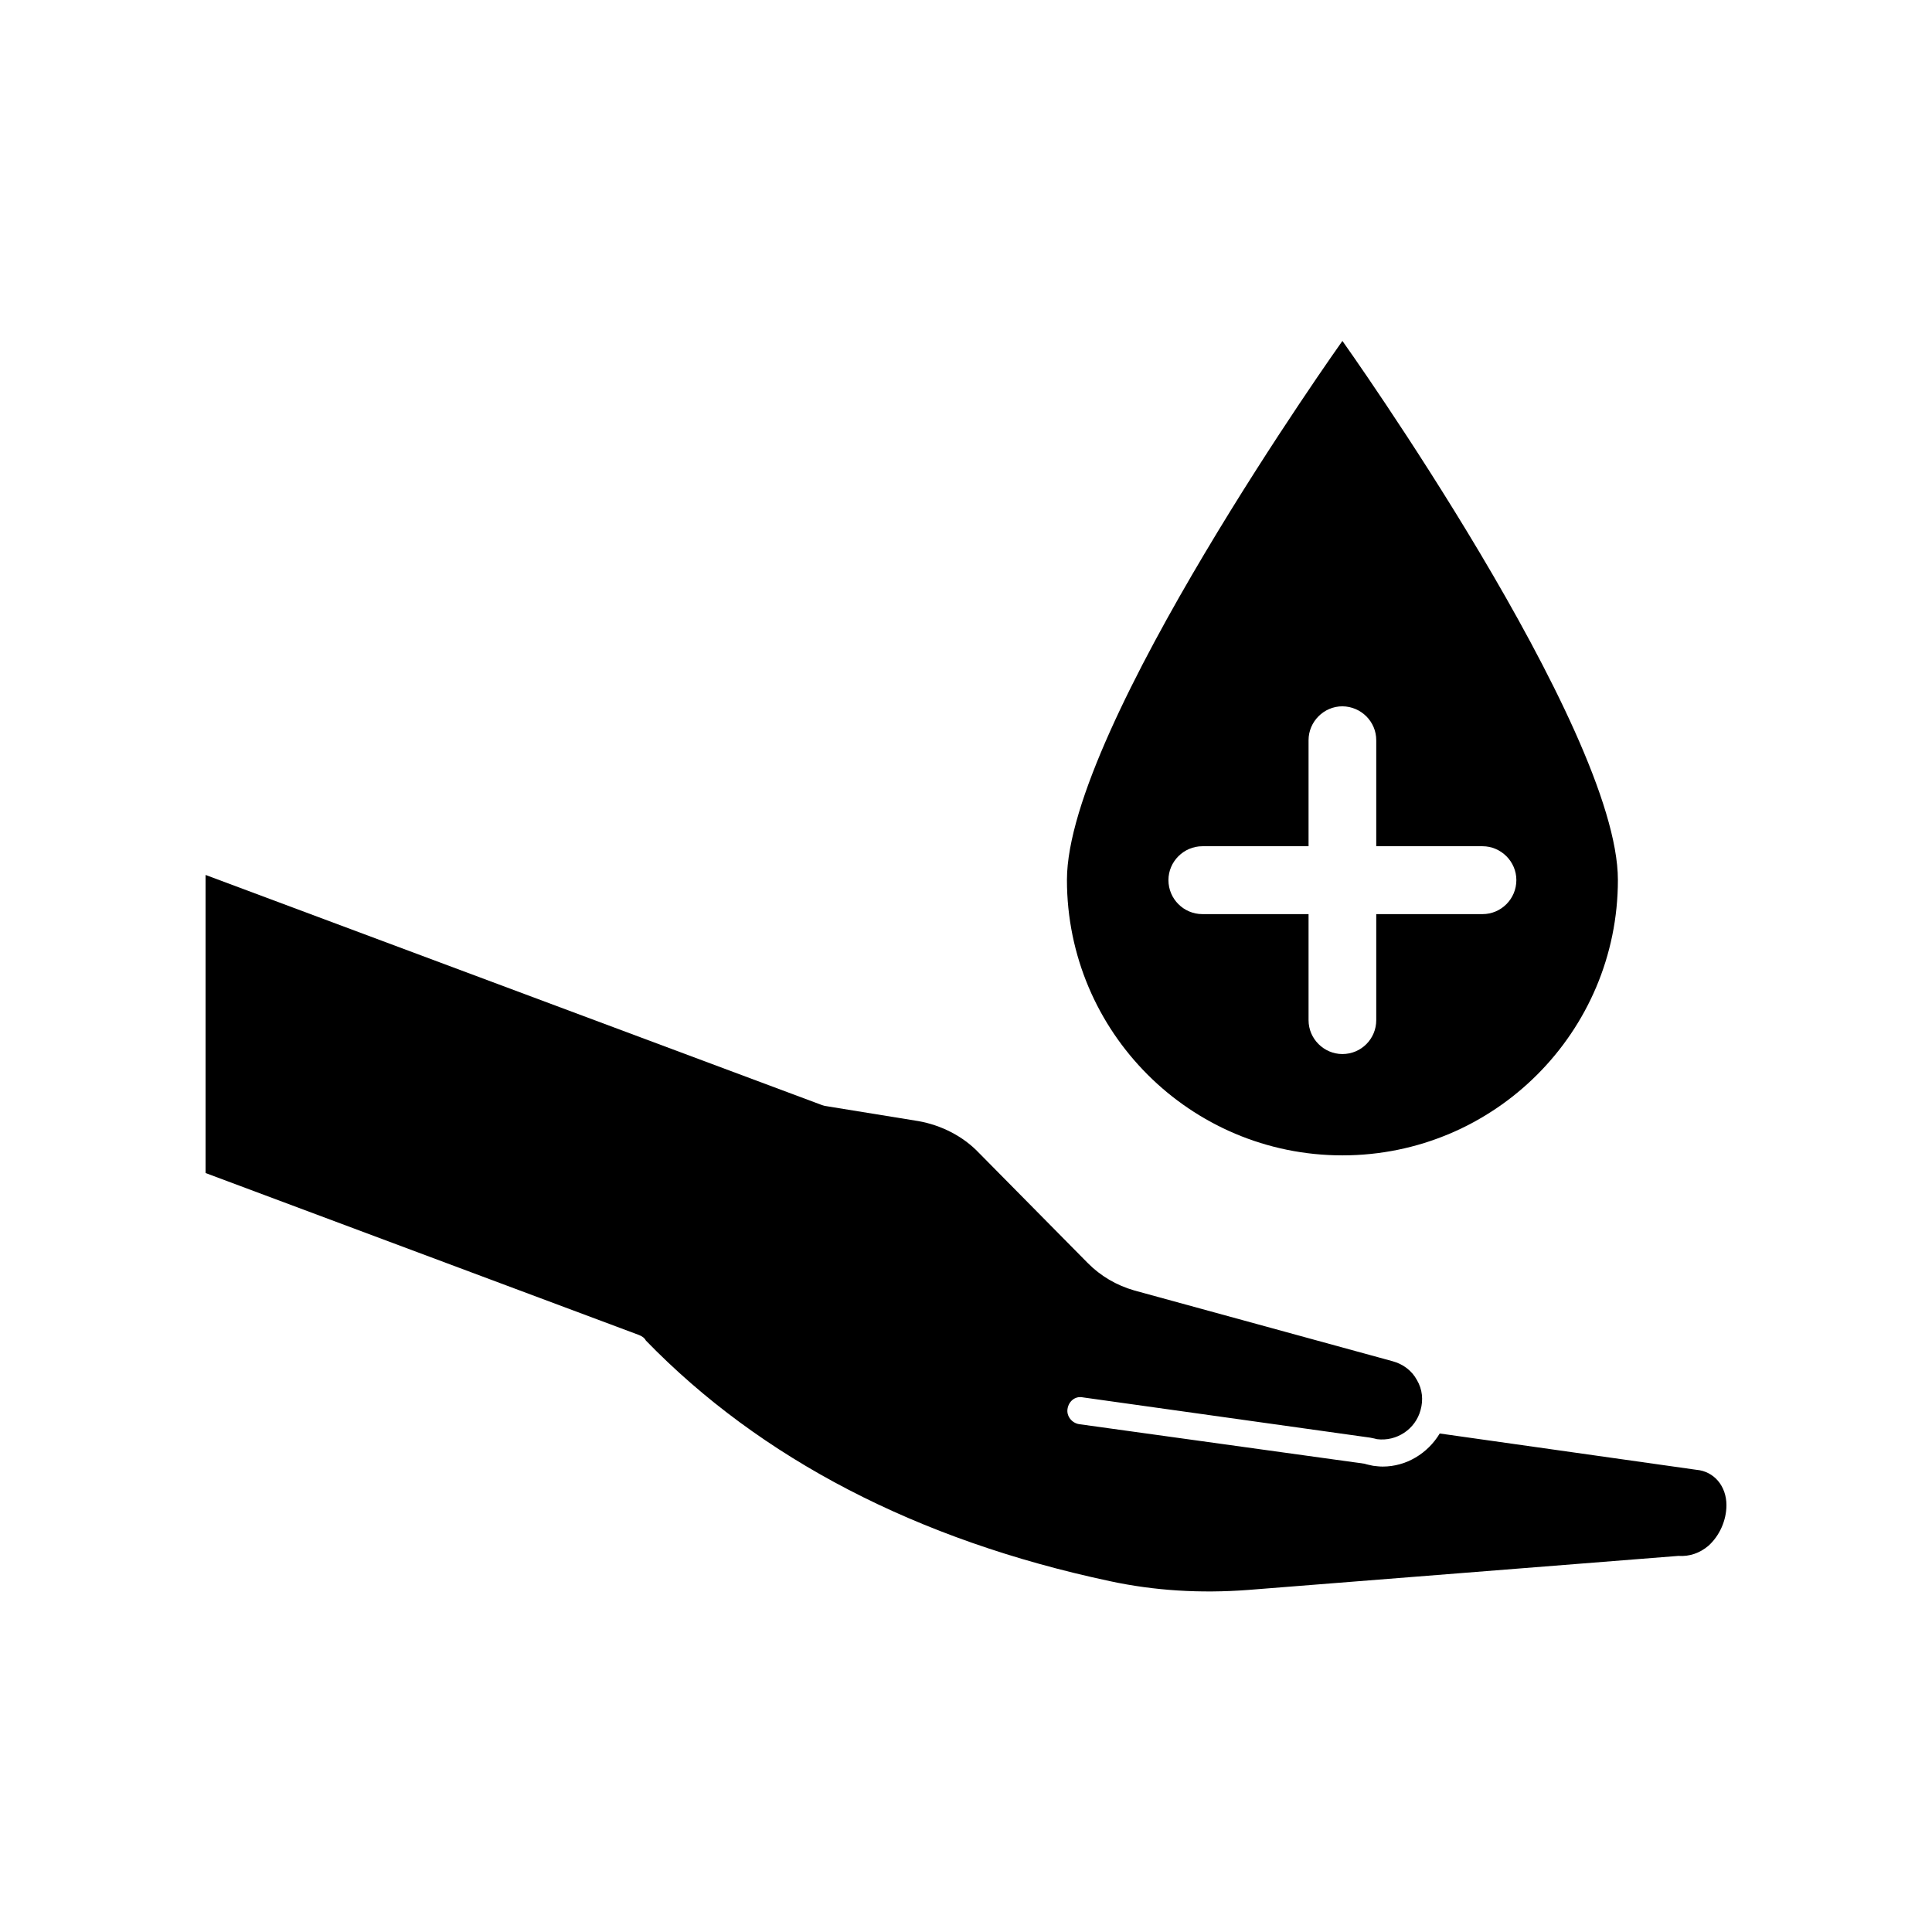 <?xml version="1.0" encoding="UTF-8"?>
<!-- Uploaded to: ICON Repo, www.svgrepo.com, Generator: ICON Repo Mixer Tools -->
<svg fill="#000000" width="800px" height="800px" version="1.1" viewBox="144 144 512 512" xmlns="http://www.w3.org/2000/svg">
 <g>
  <path d="m426.75 377.18c0 40.305 32.695 73.004 73.004 73.004 40.305 0 73.004-32.695 73.004-73.004-0.004-40.305-73.004-142.83-73.004-142.83s-73.004 102.52-73.004 142.83zm81.969-37.031v28.113h28.164c4.887 0 8.969 4.031 8.969 8.969 0 4.988-4.031 9.02-8.969 9.02h-28.164v28.113c0 4.887-3.93 8.969-8.969 8.969-4.887 0-8.969-4.031-8.969-8.969v-28.113h-28.113c-4.988 0-9.02-4.031-9.02-9.02 0-4.887 4.031-8.969 9.02-8.969h28.113v-28.113c0-4.887 4.031-8.969 8.969-8.969 4.992 0.051 8.969 4.082 8.969 8.969z"/>
  <path d="m593.56 533.51-68.016-9.621c-3.176 5.289-8.867 8.766-15.113 8.766-0.855 0-1.613-0.102-2.519-0.203-0.855-0.203-1.562-0.301-2.316-0.555l-75.621-10.48c-1.914-0.301-3.375-2.117-3.074-4.031 0.301-2.016 2.016-3.477 4.031-3.074l76.176 10.68c1.059 0.203 1.461 0.301 1.812 0.402 5.188 0.656 10.176-2.621 11.539-7.707 0.754-2.672 0.504-5.492-0.957-7.961-1.359-2.519-3.68-4.231-6.449-4.988l-68.418-18.742c-4.734-1.359-8.969-3.828-12.395-7.305l-28.867-29.223c-4.231-4.434-10.027-7.305-15.973-8.363l-24.836-4.031c-0.402-0.102-0.656-0.203-0.957-0.301l-163.13-60.902v78.996l114.87 42.926c0.754 0.301 1.461 0.754 1.812 1.461 30.379 31.285 71.844 52.898 123.03 63.781 11.738 2.519 23.93 3.273 36.578 2.316l114.01-9.02c2.973 0.203 5.691-0.754 7.961-2.672 2.973-2.672 4.785-6.75 4.785-10.781 0-5.035-3.277-8.965-7.961-9.367z"/>
 </g>
</svg>